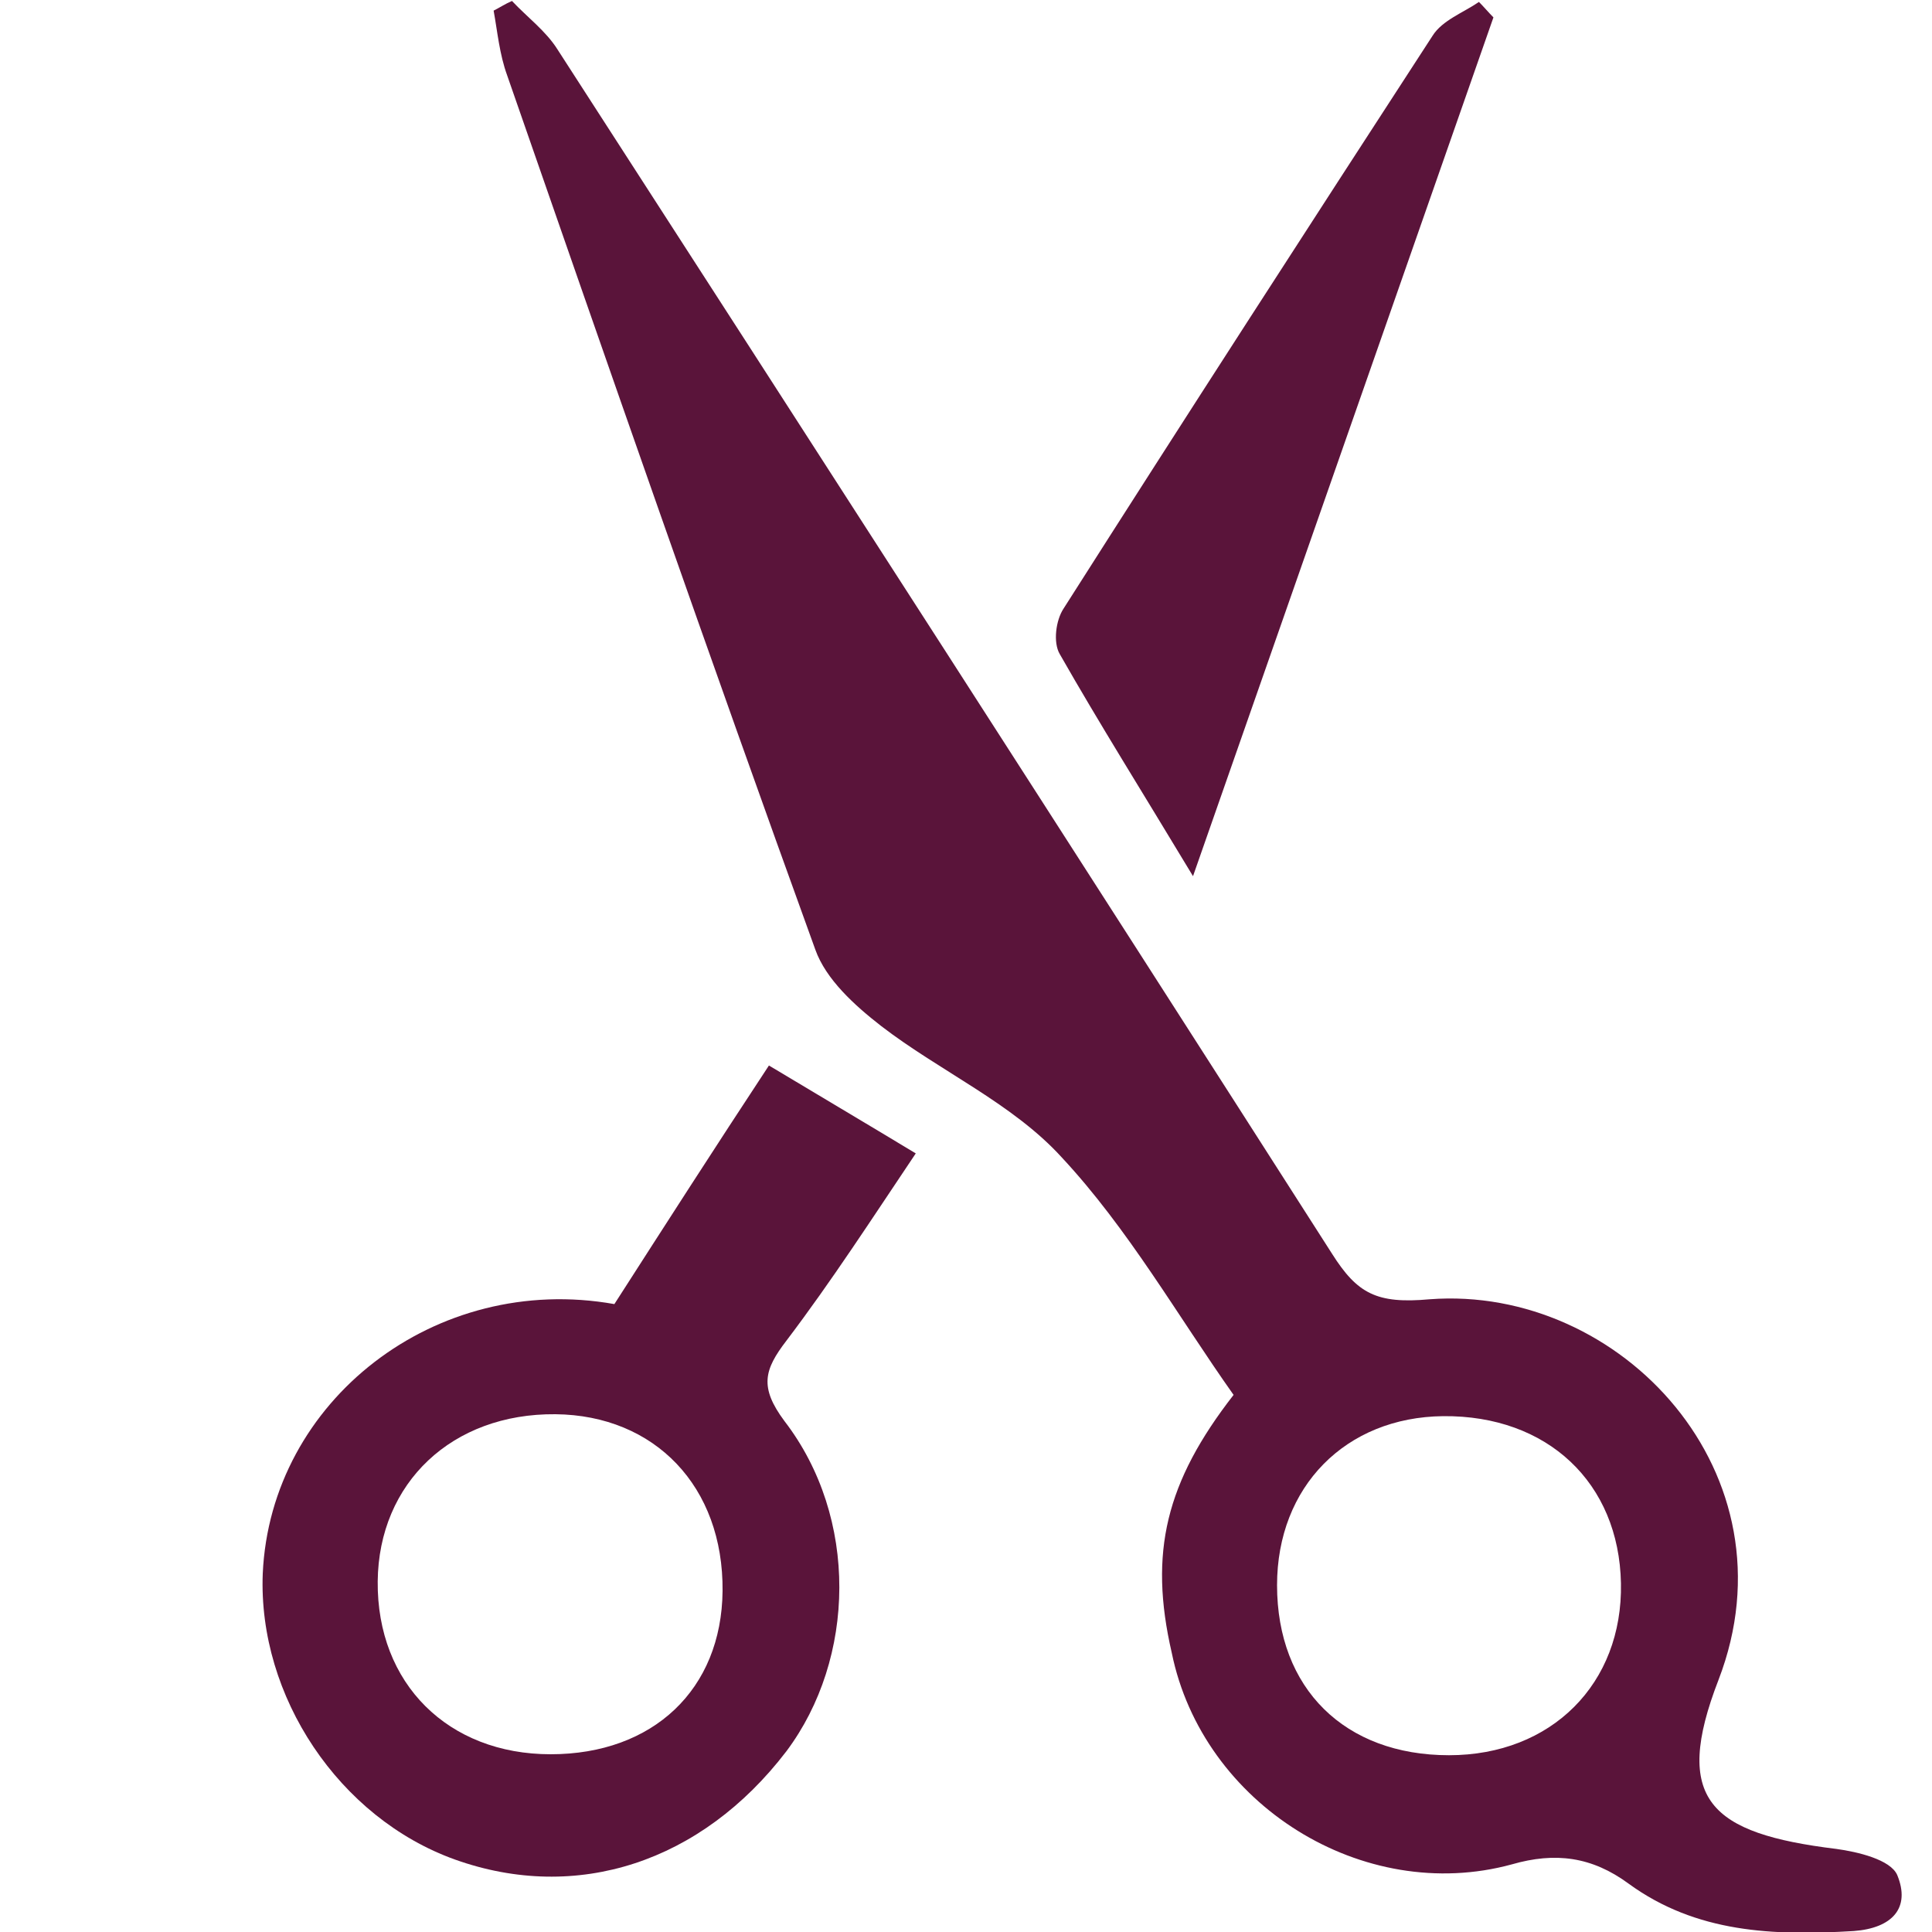 <?xml version="1.0" encoding="utf-8"?>
<!-- Generator: Adobe Illustrator 21.0.0, SVG Export Plug-In . SVG Version: 6.00 Build 0)  -->
<svg version="1.1" id="Livello_1" xmlns="http://www.w3.org/2000/svg" xmlns:xlink="http://www.w3.org/1999/xlink" x="0px" y="0px"
	 viewBox="0 0 200 200" style="enable-background:new 0 0 200 200;" xml:space="preserve">
<style type="text/css">
	.st0{fill:#5A143A;}
</style>
<g>
	<g>
		<path class="st0" d="M127.7,144.4c-5.8-8.2-10.9-17.2-17.8-24.6c-5.1-5.6-12.6-8.9-18.7-13.6c-2.7-2.1-5.7-4.8-6.8-7.9
			C73.5,68.2,63,38,52.5,7.8c-0.8-2.2-1-4.5-1.4-6.7c0.6-0.3,1.2-0.7,1.9-1c1.6,1.7,3.5,3.1,4.7,5c26.8,41.5,53.6,83.1,80.2,124.7
			c2.6,4.1,4.6,5.2,10.1,4.7c19.8-1.5,38.1,18.1,29.9,39.4c-4.8,12.4-0.9,15.9,12.2,17.5c2.2,0.3,5.6,1.1,6.3,2.7
			c1.4,3.4-0.5,5.5-4.5,5.8c-8.3,0.5-16.3,0.2-23.3-4.9c-3.8-2.8-7.6-3.3-12.1-2c-15.4,4.2-32-6.2-35.2-21.9
			C118.9,160.7,120.7,153.4,127.7,144.4z M150,181.7c10.6,0,18-7.4,17.8-17.8c-0.2-10.4-7.6-17.4-18.4-17.3
			c-10.1,0.1-17.2,7.3-17.2,17.5C132.2,174.8,139.2,181.7,150,181.7z"/>
		<path class="st0" d="M79.6,110.3c5,3,9.9,5.9,15.2,9.1c-4.5,6.7-8.7,13.2-13.4,19.4c-2.3,3-2.8,4.8-0.2,8.3
			c7.7,10,7.4,24.6,0.2,34.2c-8.8,11.5-21.7,15.7-34.3,11.2c-12-4.3-20.4-16.9-19.9-29.6c0.8-17.9,17.9-31.2,36.4-27.9
			C68.8,126.9,74,118.8,79.6,110.3z M57,181.6c10.6,0,17.7-6.7,17.8-16.9c0.1-10.8-7-18.2-17.3-18.3c-10.7-0.1-18.3,7.1-18.4,17.3
			C39,174.3,46.4,181.6,57,181.6z"/>
		<path class="st0" d="M123.5,90.7c-5.3-8.8-9.7-15.8-13.8-23c-0.7-1.2-0.4-3.5,0.4-4.7c12.6-19.8,25.4-39.6,38.2-59.3
			c1-1.6,3.2-2.4,4.8-3.5c0.5,0.5,1,1.1,1.5,1.6C144.5,30.7,134.3,59.8,123.5,90.7z"/>
	</g>
</g>
</svg>
